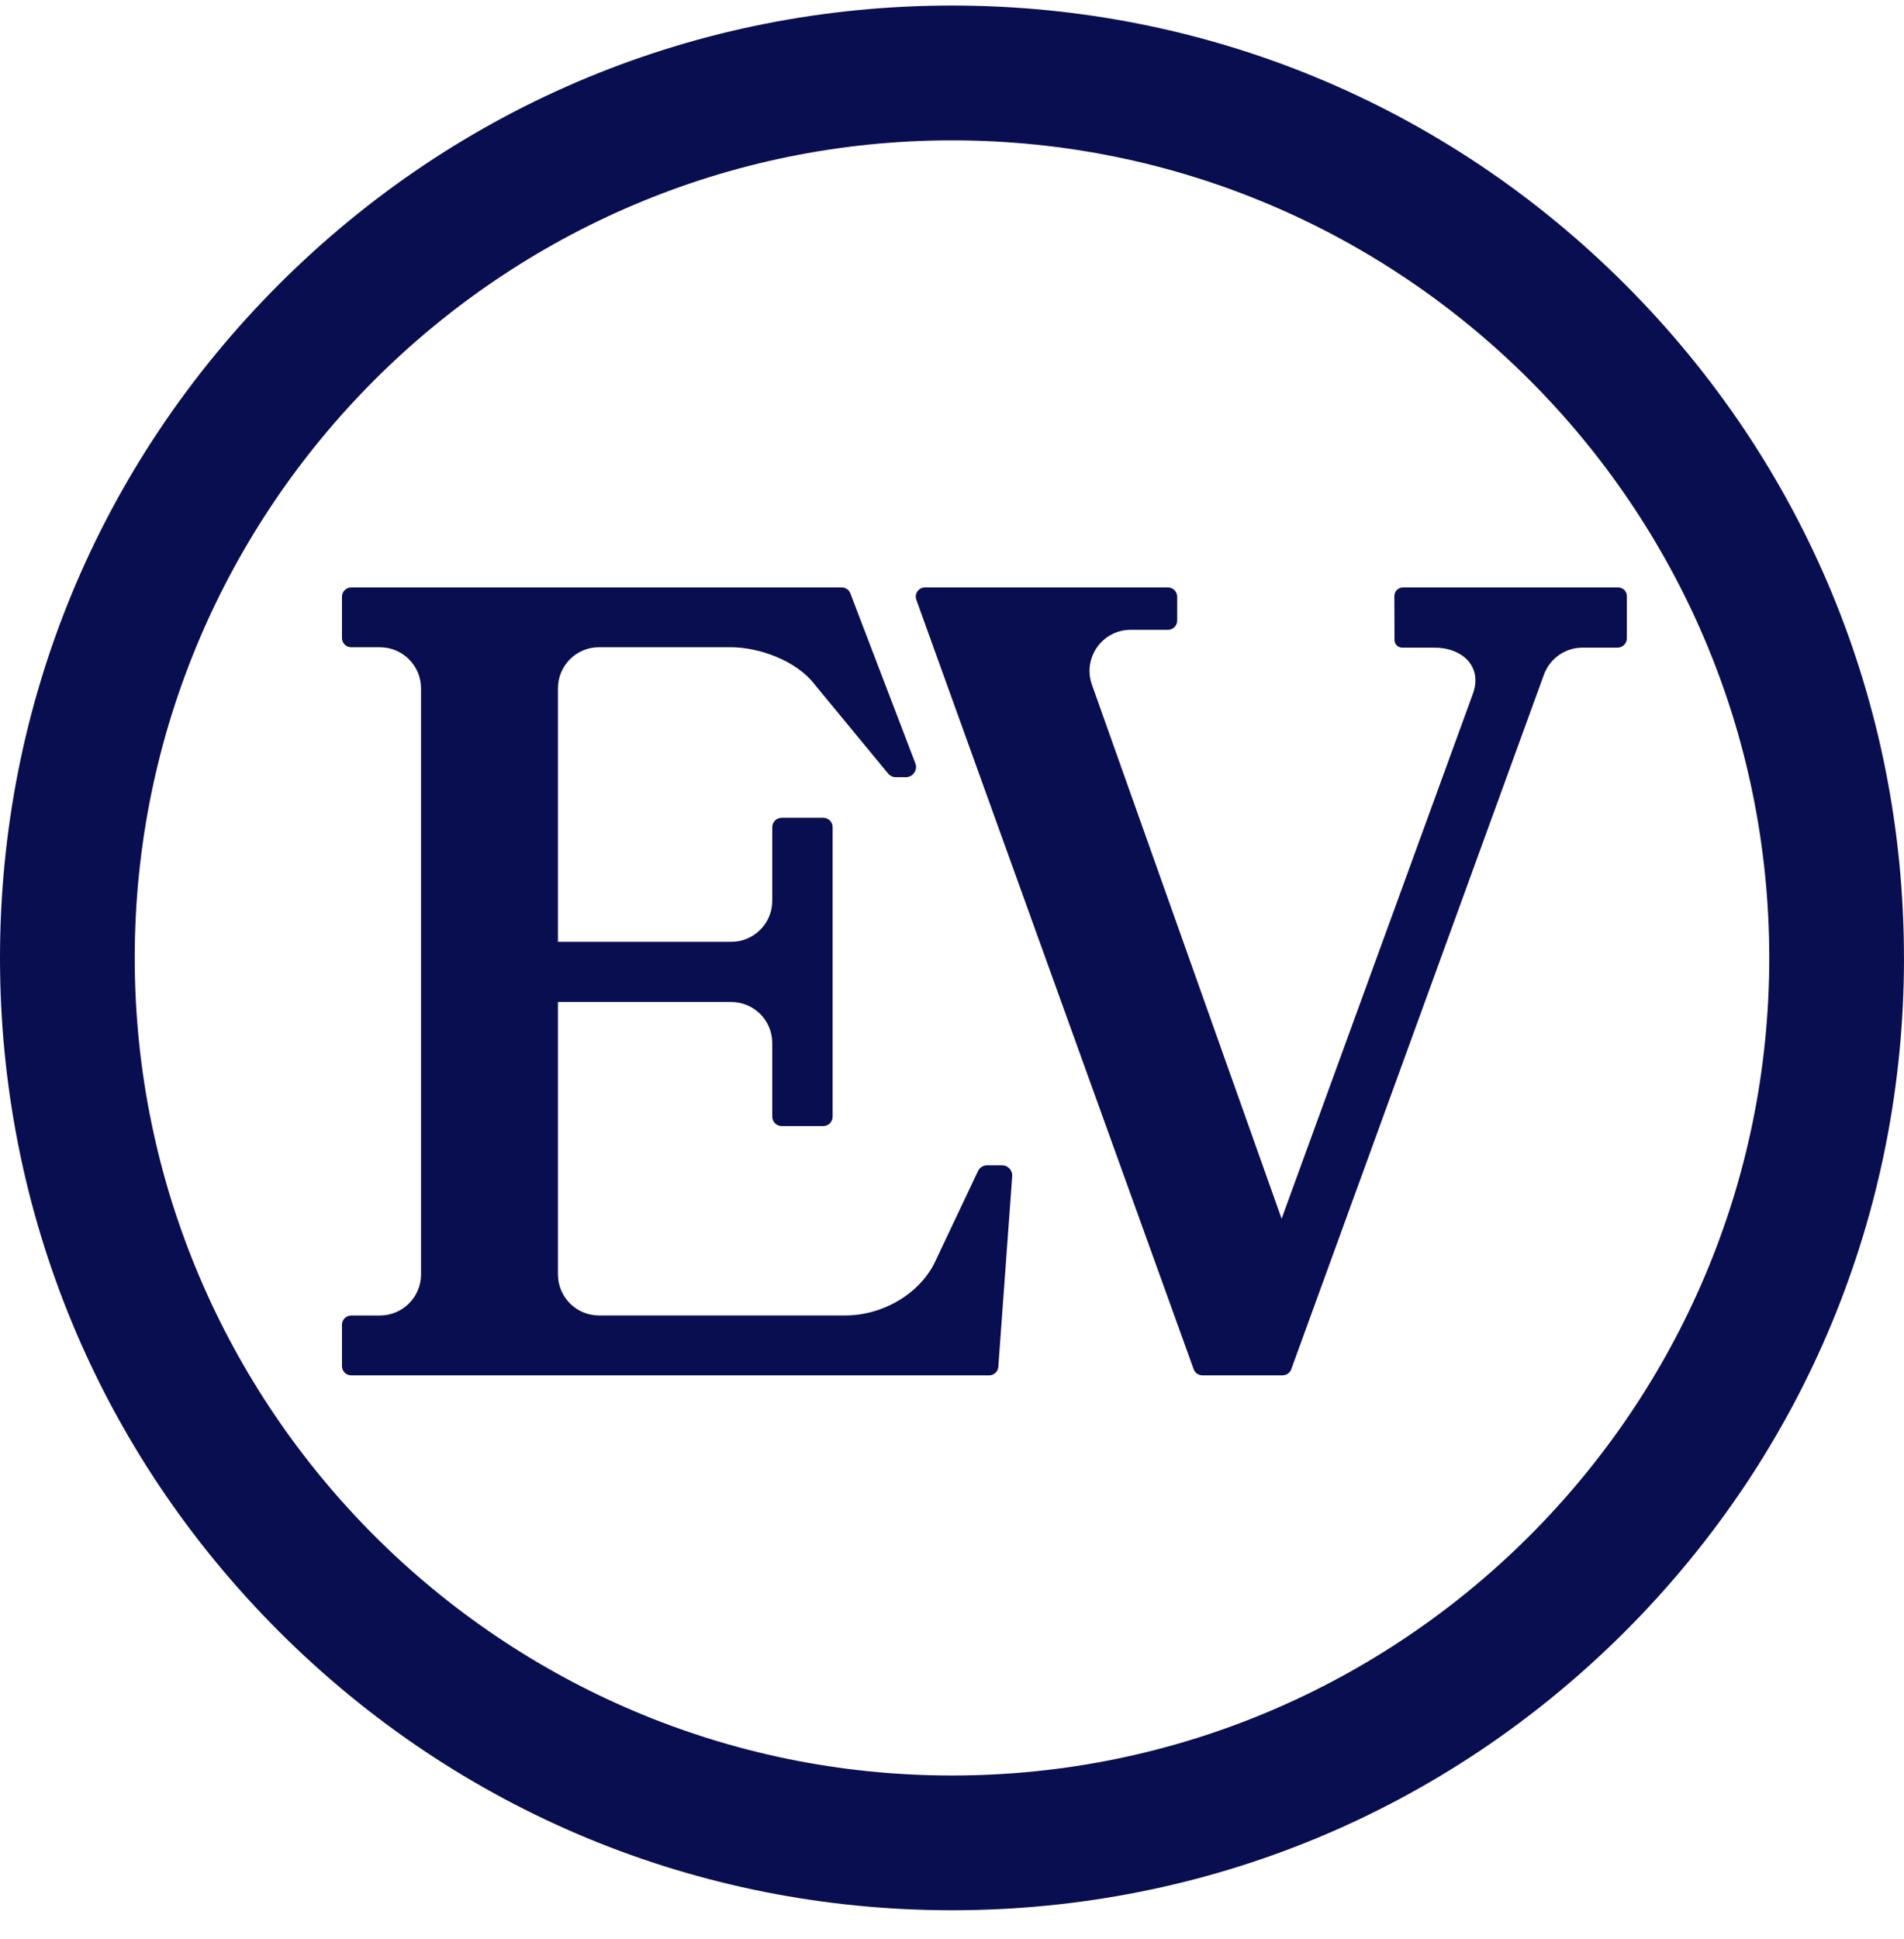 <svg width="55" height="56" viewBox="0 0 55 56" fill="#090E50" xmlns="http://www.w3.org/2000/svg">
    <path d="M29.239 33.965L28.838 39.467C28.828 39.607 28.711 39.715 28.571 39.715H10.146C9.998 39.715 9.878 39.595 9.878 39.447V38.254C9.878 38.106 9.998 37.986 10.146 37.986H10.975C11.63 37.986 12.162 37.455 12.162 36.8V19.876C12.162 19.221 11.63 18.69 10.975 18.69H10.146C9.998 18.69 9.878 18.57 9.878 18.422V17.23C9.878 17.083 9.998 16.963 10.146 16.963H24.315C24.425 16.963 24.525 17.031 24.564 17.135L26.442 22.043C26.515 22.235 26.373 22.442 26.167 22.442H25.88C25.788 22.442 25.703 22.4 25.647 22.328L23.523 19.753C23.004 19.082 21.945 18.689 21.097 18.689H17.303C16.648 18.689 16.117 19.221 16.117 19.876V27.196H21.122C21.777 27.196 22.308 26.665 22.308 26.009V23.885C22.308 23.735 22.43 23.614 22.58 23.614H23.781C23.931 23.614 24.052 23.735 24.052 23.885V32.244C24.052 32.394 23.931 32.516 23.781 32.516H22.58C22.43 32.516 22.308 32.394 22.308 32.244V30.119C22.308 29.464 21.777 28.933 21.122 28.933H16.117V36.798C16.117 37.454 16.648 37.985 17.303 37.985H24.422C25.497 37.985 26.61 37.35 27.043 36.367L28.247 33.823C28.294 33.717 28.4 33.648 28.516 33.648H28.945C29.116 33.648 29.251 33.793 29.239 33.964L29.239 33.965ZM46.746 16.964H40.525C40.389 16.964 40.278 17.075 40.278 17.212L40.282 18.48C40.282 18.602 40.38 18.701 40.503 18.701H41.432C42.255 18.701 42.828 19.257 42.548 20.03L37.021 35.191L31.544 19.776C31.266 19.003 31.838 18.187 32.66 18.187H33.737C33.885 18.187 34.005 18.067 34.005 17.92V17.231C34.005 17.083 33.885 16.963 33.737 16.963H26.719C26.535 16.963 26.407 17.146 26.47 17.319L34.481 39.538C34.519 39.644 34.619 39.714 34.732 39.714H37.049C37.161 39.714 37.262 39.644 37.3 39.538L44.598 19.483C44.768 19.014 45.214 18.701 45.714 18.701H46.726C46.874 18.701 46.994 18.581 46.994 18.433V17.211C46.994 17.075 46.883 16.964 46.747 16.964L46.746 16.964ZM55 27.661C55 35.007 52.14 41.912 46.946 47.106C41.752 52.3 34.846 55.16 27.5 55.16C20.155 55.16 13.249 52.3 8.055 47.106C2.86 41.912 0 35.006 0 27.661C0 20.316 2.86 13.409 8.054 8.215C13.248 3.021 20.154 0.16 27.5 0.16C34.845 0.16 41.751 3.021 46.945 8.215C52.139 13.409 54.999 20.315 54.999 27.66L55 27.661ZM51.108 27.661C51.108 14.643 40.517 4.053 27.5 4.053C14.483 4.053 3.892 14.643 3.892 27.661C3.892 40.678 14.483 51.269 27.5 51.269C40.517 51.269 51.108 40.678 51.108 27.661H51.108Z" fill="#090E50"/>
</svg>
